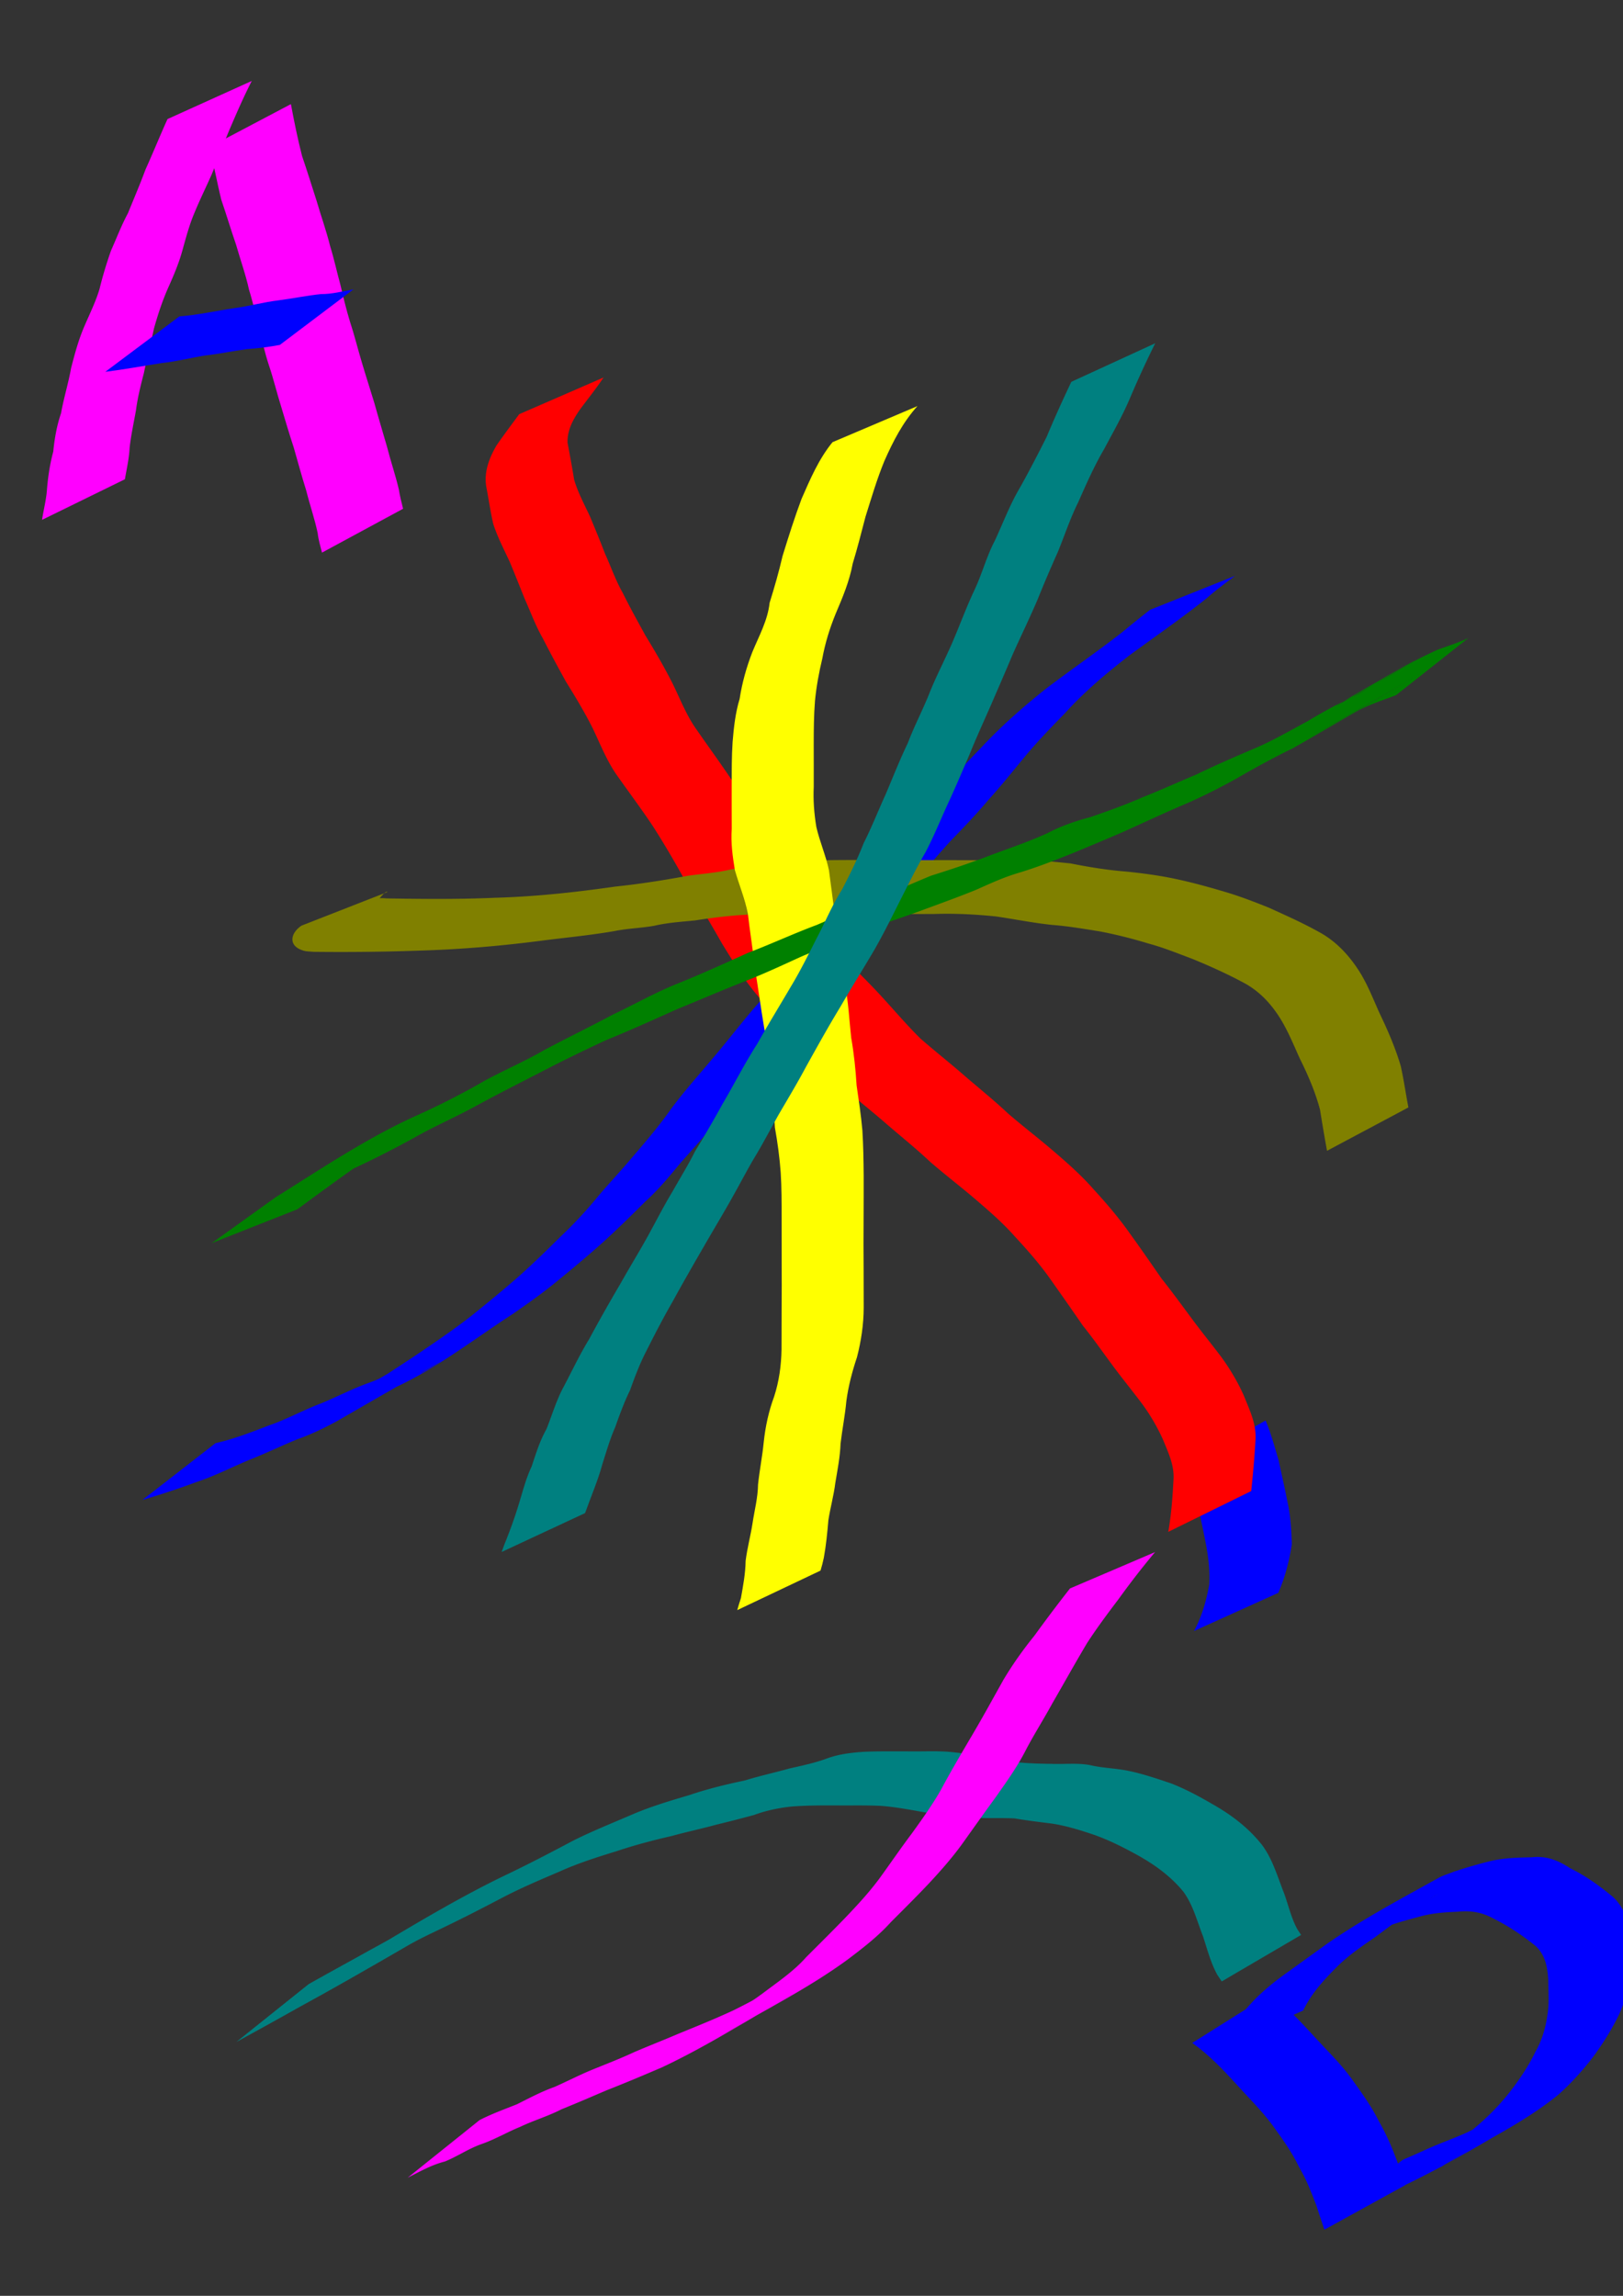 <?xml version="1.0"?>
<svg xmlns="http://www.w3.org/2000/svg" width="744.094" height="1052.362" viewBox="0 0 744.094 1052.362">
  <rect x="0" y="0" width="744.094" height="1052.362" fill="#333333" stroke="none"/>
  <path d="M98.805 661.52c8.299-1.855 16.281-4.95 24.198-8.026 8.346-2.82 16.032-7.156 24.28-10.238 7.446-3.084 14.603-6.844 22.21-9.522 6.277-2.314 12.144-5.432 17.864-8.88-10.955 6.323-21.898 12.666-32.865 18.97-1.136.652 2.255-1.337 3.373-2.02 3.74-2.281 7.346-4.815 11.13-7.019 13.24-7.71 26.533-15.327 39.8-22.991-62.548 37.528-27.121 15.747-13.21 6.088 6.923-4.707 13.797-9.493 20.413-14.624 7.478-6.048 14.939-12.103 22.154-18.463 6.54-5.83 12.797-11.965 19.025-18.124a195.284 195.284 0 0015.944-16.998c5.049-6.153 10.58-11.878 15.703-17.967 5.888-6.873 11.789-13.69 17.131-21 5.852-8.348 12.679-15.93 19.233-23.719 6.953-8.08 13.442-16.539 20.345-24.662 5.602-6.285 10.701-12.979 16.246-19.314 6.326-6.663 12.226-13.698 18.205-20.669 5.705-6.982 11.315-14.03 17.287-20.788 5.63-6.252 11.649-12.127 17.168-18.479 5.82-6.668 11.561-13.392 17.164-20.242 5.598-6.93 11.72-13.4 17.914-19.792 9.196-9.92 19.312-18.81 29.874-27.232 11.682-8.9 23.815-17.18 35.38-26.234 4.096-3.421 8.27-6.745 12.468-10.038l38.92-15.553c-4.314 3.316-8.728 6.512-12.801 10.13-11.541 9.227-23.702 17.599-35.612 26.336-10.468 8.15-20.617 16.616-29.522 26.497-6.175 6.317-12.323 12.673-17.998 19.449-5.654 6.82-11.155 13.747-17.116 20.307-5.429 6.456-11.213 12.53-17.107 18.566-6.09 6.656-11.922 13.533-17.36 20.736-6.055 6.914-11.742 14.143-18.182 20.712-5.64 6.272-10.745 12.961-16.312 19.286-7.08 8.034-13.635 16.486-20.532 24.67-6.468 7.744-13.198 15.277-19.21 23.387-5.296 7.372-10.746 14.54-16.923 21.214-5.03 6.13-10.342 11.974-15.592 17.918-5.024 6.06-9.994 12.118-15.865 17.407-6.266 6.227-12.548 12.443-19.082 18.39-7.141 6.423-14.51 12.56-21.948 18.627-6.51 5.327-13.369 10.171-20.29 14.943-19.212 12.481-36.949 26.679-58.55 35.634 10.673-6.186 21.341-12.383 32.02-18.56 1.247-.72-2.501 1.425-3.718 2.192-2.471 1.557-4.891 3.193-7.355 4.76-20.039 12.75 45.215-25.86-42.56 24.814-5.897 3.186-11.887 6.122-18.231 8.335-7.404 3.04-14.616 6.531-22.062 9.472-8.11 3.376-15.933 7.442-24.303 10.183a383.761 383.761 0 01-24.652 8.163l33.509-26.033zM547.421 747.623c3.61-6.613 5.632-13.858 6.963-21.227.368-5.943-.305-11.987-1.36-17.84a634.711 634.711 0 00-4.013-19.215c-1.678-5.926-3.337-11.854-5.637-17.574l36.864-20.63c2.477 5.92 4.144 12.087 5.963 18.232 1.367 6.422 2.847 12.803 4.098 19.247 1.397 6.29 1.76 12.84 1.96 19.267-1.187 7.649-3.09 15.145-6.201 22.26l-38.637 17.48z" fill="#00f"/>
  <path d="M535.611 702.179c1.393-7.871 1.982-15.853 2.393-23.826.459-6.558-2.244-12.179-4.635-18.06-2.61-5.908-5.871-11.495-9.674-16.71-4.318-5.75-8.878-11.328-13.16-17.104-4.682-6.288-9.154-12.716-14.073-18.824a1941.09 1941.09 0 00-14.51-20.763c-4.946-7.1-10.648-13.607-16.526-19.939-5.573-6.323-11.91-11.822-18.3-17.286-6.813-5.816-13.927-11.256-20.7-17.125-6.34-5.99-13.152-11.439-19.755-17.133-6.674-5.84-13.658-11.303-20.325-17.156-6.196-6.4-12.028-13.138-18.087-19.666-6.16-6.709-12.778-12.983-18.825-19.791-7.245-7.894-12.765-17.134-18.366-26.212-5.473-9.701-11.258-19.217-16.928-28.802-4.681-8.569-9.625-16.991-14.896-25.21-5.136-7.695-10.671-15.101-16.01-22.652-4.962-6.873-7.994-14.815-11.645-22.402-3.668-7.252-7.854-14.201-12.14-21.098-3.61-6.552-7.191-13.13-10.576-19.803-3.297-5.715-5.532-11.936-8.228-17.936-2.318-5.739-4.578-11.496-6.976-17.203-2.653-5.723-5.571-11.29-7.521-17.302-1.325-5.734-2.127-11.564-3.256-17.346-.985-6.74 1.41-12.882 4.72-18.606 3.346-4.88 6.93-9.591 10.425-14.365l38.672-16.822c-3.258 4.893-6.948 9.506-10.474 14.206-3.322 4.662-6.211 9.771-6.037 15.68 1.06 5.65 2.111 11.267 3.017 16.938 1.757 5.945 4.695 11.363 7.31 16.962 2.357 5.68 4.709 11.354 6.901 17.099 2.718 5.936 4.822 12.154 8.077 17.837 3.256 6.6 6.841 13.032 10.37 19.49 4.313 7.041 8.455 14.17 12.221 21.522 3.66 7.34 6.537 15.124 11.366 21.814 5.288 7.651 10.794 15.145 15.964 22.879 5.28 8.285 10.335 16.713 14.975 25.376 5.474 9.649 11.274 19.116 16.779 28.747 5.503 8.859 10.943 17.844 18.09 25.507 6.137 6.72 12.77 12.958 18.908 19.68 5.926 6.45 11.597 13.149 17.841 19.297 6.663 5.837 13.642 11.29 20.3 17.13 6.609 5.69 13.41 11.156 19.762 17.139 6.773 5.855 13.889 11.281 20.682 17.11 6.508 5.575 12.937 11.218 18.593 17.686 5.95 6.494 11.684 13.188 16.75 20.405 4.923 6.776 9.654 13.67 14.432 20.545 4.935 6.164 9.55 12.57 14.268 18.9 4.278 5.79 8.86 11.365 13.18 17.126 4.015 5.497 7.469 11.372 10.263 17.585 2.54 6.443 5.646 12.577 5.392 19.73-.435 8.035-1.149 16.046-1.995 24.048L535.61 702.18z" fill="red"/>
  <path d="M177.68 408.867c-1.303-.77-4.05 4.12-5.218 4.084-.263-.008-.247-.633-.035-.789.474-.347 1.121-.403 1.708-.439 1.242-.074 2.489.075 3.733.112 16.212.255 32.437.423 48.637-.3 18.682-.49 37.23-2.512 55.71-5.162 11.126-1.147 22.108-2.901 33.097-4.916 6.172-.894 12.286-1.297 18.377-2.614 6.128-1.45 12.45-1.126 18.628-2.12 6.914-1.23 13.895-1.929 20.903-2.296 6.67-.186 13.341-.208 20.013-.22 6.452-.002 12.903.034 19.355.031 7.526.047 15.053.023 22.579.042 8.893-.005 17.787.057 26.68.051 9.745-.496 19.362.45 29.031 1.46 8.508 1.703 17.053 3.075 25.704 3.747 7.23.747 14.556 1.705 21.684 3.209 7.819 1.617 15.52 3.743 23.17 6.015 6.833 2.002 13.552 4.59 20.165 7.254 7.952 3.597 15.903 7.14 23.519 11.414 7.19 3.98 12.755 9.828 17.273 16.592 4.272 6.348 6.985 13.55 10.122 20.487 3.753 7.805 7.197 15.746 9.656 24.056 1.43 6.306 2.305 12.71 3.53 19.062l-37.304 19.886a825.335 825.335 0 01-3.202-18.814c-2.17-8.19-5.53-15.946-9.295-23.526-3.054-6.723-5.812-13.645-9.915-19.824-4.124-6.24-9.326-11.468-16.007-14.988-7.579-4.06-15.424-7.589-23.379-10.847-6.602-2.472-13.146-5.153-19.963-6.985-7.517-2.278-15.146-4.231-22.87-5.666-7.127-1.124-14.256-2.362-21.455-2.901-8.605-.905-17.063-2.615-25.618-3.87-9.569-.985-19.125-1.459-28.751-1.127-8.94-.006-17.88.055-26.82.05-7.561.019-15.123-.006-22.684.03-6.459-.013-12.917.002-19.376-.003-6.62.01-13.249.001-19.859.425-6.921.501-13.792 1.401-20.65 2.457-6.222.62-12.479.998-18.588 2.435-6.054 1.073-12.232 1.205-18.268 2.438-10.791 1.87-21.668 2.915-32.53 4.284-18.473 2.427-37.018 4.043-55.647 4.623-16.61.6-33.246.796-49.865.597-1.452-.166-2.948-.105-4.356-.498-7.31-2.038-6.304-7.97-1.08-11.497l39.46-15.44z" fill="olive"/>
  <path d="M420.63 186.136c-6.672 7.385-11.173 16.115-15.155 25.138-3.44 8.332-5.97 17.013-8.679 25.604-1.89 7.167-3.673 14.35-5.852 21.438-1.473 8.081-4.626 15.513-7.82 23.022-2.703 6.622-4.823 13.419-6.106 20.453-1.546 6.45-2.747 12.924-3.378 19.527-.527 6.585-.567 13.194-.58 19.795.037 6.524 0 13.047.012 19.57-.298 6.184.186 12.24 1.182 18.331 1.541 6.755 4.35 13.077 5.791 19.873 1.064 8.339 2.292 16.667 3.144 25.035 1.491 9.14 2.6 18.334 4.185 27.458 1.645 8.013 1.965 16.196 2.873 24.3 1.263 7.225 2.026 14.497 2.477 21.813.995 6.848 2.025 13.68 2.643 20.576.441 6.923.542 13.861.604 20.796-.009 6.714.01 13.429-.037 20.143-.086 7.475-.024 14.951.01 22.427.027 6 .035 12 .04 17.999-.033 7.636-1.175 15.275-3.079 22.66-2.21 6.599-3.966 13.294-4.886 20.193-.593 6.52-1.89 12.94-2.653 19.441-.21 6.067-1.398 11.994-2.394 17.96-.712 5.775-2.285 11.379-3.186 17.122-.485 5.778-1.054 11.493-2.085 17.202-.93 4.005-.423 2.034-1.518 5.916l-38.19 18.125c1.103-3.73.536-1.893 1.697-5.51 1-5.681 2.068-11.267 2.15-17.063.73-5.81 2.263-11.424 3.162-17.186.883-5.947 2.46-11.769 2.532-17.812.68-6.522 1.987-12.946 2.613-19.462.762-7.15 2.273-14.148 4.782-20.905 2.236-6.914 3.254-14.22 3.373-21.481.005-6.014.013-12.028.041-18.042.035-7.482.1-14.966.026-22.449-.035-6.696.015-13.392-.019-20.088 0-6.844.01-13.694-.42-20.527-.502-6.95-1.446-13.832-2.665-20.692-.34-7.23-1.014-14.43-2.284-21.561-1.164-8.035-.989-16.233-2.65-24.218-1.572-9.223-2.764-18.49-4.313-27.718-.84-8.217-2.234-16.351-3.146-24.557-1.35-6.876-4.066-13.255-5.967-19.97-1.03-6.313-1.91-12.543-1.424-18.97-.003-6.527-.071-13.053-.029-19.58.027-6.705-.03-13.42.417-20.114.536-6.686 1.284-13.375 3.231-19.822 1.124-7.348 3.12-14.444 5.8-21.381 3.063-7.453 7.048-14.475 7.942-22.633 2.211-7.11 4.266-14.236 5.945-21.494 2.71-8.763 5.468-17.54 8.684-26.123 3.989-9.103 7.86-18.214 14.196-26.005l38.962-16.554z" fill="#ff0"/>
  <path d="M97.016 569.848c9.778-6.963 19.503-14 29.267-20.982 21.178-13.25 42.19-27.405 64.992-37.649 10.62-4.795 20.988-10.085 31.075-15.915 8.94-4.834 18.274-8.816 27.074-13.923 10.424-5.56 21.066-10.7 31.48-16.274 9.91-4.684 19.557-10.176 29.738-14.247 10.892-4.385 21.595-9.254 32.298-14.087 10.608-4.054 20.91-8.839 31.553-12.808 8.497-3.663 16.893-7.53 25.325-11.342 9.094-3.485 17.97-7.464 26.959-11.194 9.341-2.938 18.644-6.028 27.776-9.566 8.667-3.24 17.47-6.162 25.87-10.06 6.203-3.235 12.627-5.44 19.373-7.207 8.182-2.834 16.35-5.74 24.275-9.236 8.146-3.213 16.103-6.866 24.184-10.228 8.73-4.24 17.633-8.111 26.564-11.908 8.576-3.598 16.567-8.308 24.748-12.676a244.14 244.14 0 0122.982-12.303c33.738-18.461-121.07 68.917 10.023-5.627 11.03-6.272-21.975 12.692-32.99 18.987-2.028 1.159 3.967-2.464 5.936-3.721 17.717-11.025-25.233 15.66 41.847-24.38 10.981-6.555-44.45 25.315-33.236 19.166 37.503-20.565 26.435-16.155 44.783-24.778 4.795-1.759 9.664-3.261 14.299-5.429l-33.157 26.183c-4.75 1.815-9.586 3.419-14.222 5.516-1.889.838-7.394 3.683-5.612 2.637 11.062-6.494 44.413-25.693 33.293-19.298-130.026 74.78 23.505-13.357-8.656 5.164-2.025 1.19-3.906 2.613-5.933 3.8-13.004 7.617-26.07 15.127-39.15 22.613-10.982 6.285 43.92-25.146 32.855-19.01-13.248 7.348-26.235 15.157-39.406 22.643-1.145.65-2.357 1.175-3.535 1.763a432.243 432.243 0 00-22.846 12.434c-8.086 4.47-16.315 8.638-24.83 12.24-8.988 3.866-17.842 8.016-26.757 12.042a1455.8 1455.8 0 01-24.133 10.173c-8.135 3.251-16.312 6.423-24.715 8.925-6.564 1.987-12.728 4.83-18.983 7.624-8.518 3.466-17.18 6.549-25.803 9.745-9.216 3.392-18.589 6.334-27.784 9.778-8.895 3.83-17.91 7.352-26.795 11.204-8.448 3.848-16.866 7.783-25.515 11.167-10.464 4.099-20.773 8.575-31.178 12.819-10.783 4.83-21.544 9.717-32.493 14.162-9.91 4.612-19.766 9.378-29.458 14.428-10.562 5.44-21.176 10.782-31.59 16.503-8.856 4.758-18.079 8.773-26.82 13.745a456.756 456.756 0 01-31.378 15.797c-15.478 7.908-6.545 3.451 26.052-15.411 1.573-.91-3.151 1.812-4.718 2.735-3.276 1.93-6.577 3.818-9.832 5.784-1.74 1.051-3.442 2.163-5.164 3.245-9.634 6.761-19.138 13.72-28.608 20.705l-39.324 15.532z" fill="green"/>
  <path d="M529.642 157.342a454.503 454.503 0 00-11.636 25.296c-3.384 7.971-7.697 15.503-11.758 23.14-4.6 7.87-8.275 16.193-11.95 24.514-3.691 7.39-6.233 15.24-9.365 22.857a576.948 576.948 0 00-9.105 21.358c-3.631 8.565-7.726 16.921-11.522 25.41-3.216 7.69-6.562 15.322-9.86 22.975-3.454 7.89-7.053 15.692-10.258 23.69-3.27 7.547-6.462 15.13-9.955 22.579-3.237 7.147-6.202 14.369-9.828 21.335-4.309 7.364-8.036 15.03-11.906 22.628-3.735 7.455-7.442 14.919-11.567 22.167-5.168 8.765-10.545 17.403-15.642 26.21-5.501 9.017-10.605 18.248-15.741 27.472-3.923 7.384-8.246 14.541-12.457 21.761-3.43 6.071-6.649 12.247-10.2 18.249-3.487 5.702-6.554 11.642-9.811 17.474-4.587 8.349-9.552 16.48-14.287 24.744-4.93 8.495-9.807 17.021-14.533 25.632-4.279 7.402-8.176 15.006-12.029 22.635-2.94 5.727-5.224 11.753-7.383 17.807-2.715 5.52-4.791 11.273-6.857 17.057-2.43 5.532-4.075 11.324-5.902 17.067-1.764 6.49-4.368 12.702-6.677 19.01l-1.184 3.173-38.24 17.815 1.176-3.24c2.486-6.125 4.788-12.402 6.698-18.717 1.776-5.786 3.254-11.694 5.853-17.186 1.957-5.839 3.76-11.789 6.816-17.17 2.448-6.098 4.302-12.444 7.306-18.32 4.073-7.592 7.68-15.435 12.19-22.79 4.658-8.66 9.518-17.22 14.5-25.697 4.614-8.247 9.645-16.262 14.089-24.604 3.194-5.869 6.246-11.816 9.728-17.518 3.42-6.124 7.15-12.067 10.283-18.357 4.356-7.167 8.613-14.403 12.633-21.765 5.392-9.127 10.144-18.607 15.899-27.528 4.941-8.823 10.252-17.417 15.353-26.145 4.323-7.118 8.009-14.589 11.76-22.017 3.985-7.485 7.203-15.368 11.75-22.552 3.61-6.972 7.08-13.925 9.914-21.261 3.708-7.283 6.682-14.913 10.07-22.346 3.374-7.893 6.482-15.891 10.224-23.629 2.953-7.855 6.936-15.305 10.002-23.125 3.451-8.58 7.873-16.743 11.398-25.301 3.007-7.152 5.707-14.424 9.025-21.45 3.58-7.483 5.596-15.593 9.496-22.952 3.856-8.303 7.042-16.905 11.8-24.775 4.143-7.495 8.096-15.113 11.937-22.76 3.524-8.5 7.341-16.854 11.275-25.168l38.478-17.682zM141.466 909.52c9.42-5.326 18.937-10.476 28.378-15.766 15.049-8.089 62.934-35.78-1.26 1.133 21.586-12.862 43.076-25.879 65.806-36.614 9.506-4.623 18.897-9.495 28.227-14.469 8.66-4.347 17.647-7.948 26.54-11.774 8.738-3.815 17.848-6.513 26.97-9.216 8.29-2.83 16.844-4.89 25.415-6.689 6.715-2.094 13.564-3.56 20.324-5.467 5.78-1.317 11.66-2.519 17.227-4.594 5.588-2.066 11.495-2.721 17.396-3.095 6.845-.267 13.698-.17 20.546-.171 7.053.121 14.128-.392 21.13.535 8.343.892 16.503 2.83 24.798 4.047 6.416.897 12.896 1.069 19.363 1.147 5.777.22 11.603-.491 17.306.542 5.753 1.403 11.712 1.41 17.48 2.621 6.653 1.327 13.096 3.55 19.525 5.69 6.883 2.652 13.358 6.162 19.72 9.877 8.494 4.863 15.994 10.59 22.103 18.25 4.804 6.356 7.015 14.033 9.869 21.345 2.257 5.815 3.436 11.86 6.404 17.38l1.786 2.708-36.403 21.316-1.996-3.005c-3.131-5.678-4.598-11.746-6.643-17.854-2.717-6.908-4.511-14.297-8.998-20.354-5.908-7.17-13.215-12.386-21.325-16.886-6.28-3.452-12.7-6.674-19.463-9.078-6.256-2.117-12.61-4.098-19.144-5.144-5.82-.722-11.635-1.44-17.421-2.41-5.68-.274-11.372-.03-17.057-.222-6.539-.202-13.078-.609-19.534-1.73-8.198-1.41-16.347-3.157-24.657-3.8-6.97-.33-13.952-.117-20.928-.209-6.822.004-13.658-.02-20.46.561-5.745.643-11.367 1.83-16.806 3.835a625.484 625.484 0 01-17.306 4.448c-6.725 1.853-13.564 3.29-20.29 5.147-8.5 1.956-16.945 4.159-25.216 6.939-9 2.751-17.955 5.605-26.55 9.486-8.89 3.797-17.8 7.565-26.363 12.071-9.333 4.904-18.721 9.717-28.238 14.254-3.33 1.605-6.558 3.132-9.845 4.825-1.624.837-6.415 3.5-4.84 2.575 56.944-33.473 33.047-19.082 20.453-11.794-23.228 13.444-46.363 27.055-69.922 39.915a2498.979 2498.979 0 01-29.217 16.184l33.116-26.49z" fill="teal"/>
  <path d="M-881.196 1209.889c8.03-25.392 16.611-50.601 25.412-75.736 8.327-22.765 16.8-45.48 26.01-67.904l37.514-17.227c-10.132 22.381-19.07 45.272-27.568 68.318-8.648 24.446-17.064 49.014-23.323 74.2l-38.045 18.349z" fill="#0f0"/>
  <path d="M529.57 711.45c-5.881 6.98-11.454 14.218-16.795 21.617-4.957 6.55-9.868 13.119-14.34 20.012-5.475 9.17-10.652 18.515-16.003 27.757-4.053 7.452-8.633 14.583-12.517 22.125-3.788 7.272-8.558 13.946-13.27 20.631-4.97 6.804-9.841 13.68-14.739 20.535-4.883 6.93-10.504 13.276-16.274 19.468-5.592 5.897-11.354 11.63-17.103 17.374-5.982 6.643-13.021 12.051-20.124 17.411-17.489 12.76-37.121 22.657-55.694 33.495-10.5 6.127 21.07-12.133 31.606-18.2-20.275 11.473-39.953 24.205-61.088 34.08-8.35 3.574-16.715 7.105-25.174 10.421-6.844 2.928-13.676 5.883-20.582 8.669-6.16 3.18-12.832 5.11-19.072 8.106-5.905 2.374-11.364 5.658-17.38 7.762-6 2.07-11.21 5.69-17.052 8.089-6.115 1.529-11.506 4.637-17.075 7.43l32.955-26.403c5.557-2.876 11.405-4.965 17.204-7.29 5.65-2.832 11.22-5.803 17.195-7.928 5.78-2.552 11.388-5.485 17.241-7.878 6.376-2.607 12.811-5.065 19.057-7.978 6.806-2.946 13.724-5.603 20.533-8.544 8.374-3.403 16.749-6.798 24.951-10.6 4.168-2.04 8.242-4.184 12.31-6.416 1.353-.743 5.397-3 4.065-2.22-10.495 6.153-21.038 12.224-31.557 18.336l4.377-2.575c89.863-52.08 22.43-12.99 8.45-4.917-1.328.766 2.65-1.54 3.961-2.334 2.62-1.585 5.272-3.118 7.836-4.791 1.358-.886 2.653-1.866 3.98-2.8 6.988-5.323 14.362-10.186 20.214-16.831 5.746-5.731 11.506-11.45 17.163-17.268 5.807-6.053 11.546-12.198 16.529-18.963 4.945-6.834 9.71-13.798 14.78-20.536 4.694-6.507 9.347-13.052 13.334-20.024 4.045-7.634 8.428-15.012 12.784-22.477 5.465-9.132 10.574-18.473 15.763-27.763 4.244-7.118 9.027-13.849 14.244-20.288a709.541 709.541 0 0116.29-21.624l39.016-16.67zM115.436 37.101c-3.864 7.51-7.199 15.267-10.516 23.028-2.752 6.601-5.156 13.336-7.92 19.933-2.56 5.784-5.353 11.447-7.766 17.294-2.323 5.418-3.858 11.14-5.439 16.81-1.606 6.026-4.014 11.776-6.565 17.451-2.748 6.153-4.833 12.518-6.651 18.996-1.437 6.784-3.207 13.5-4.59 20.296-1.474 5.73-2.916 11.427-3.667 17.302-1.026 5.695-2.26 11.327-2.901 17.085-.227 4.863-1.348 9.611-2.162 14.394L19.28 238.292c.703-4.737 1.98-9.388 2.27-14.164.494-5.787 1.353-11.522 2.876-17.137.58-5.992 1.622-11.904 3.57-17.62 1.25-6.952 3.354-13.691 4.597-20.645 1.713-6.642 3.476-13.213 6.234-19.505 2.392-5.566 5.095-10.994 6.821-16.826 1.426-5.88 3.21-11.696 5.194-17.403 2.583-5.763 4.809-11.676 7.817-17.25 2.724-6.695 5.563-13.335 8.08-20.114 3.461-7.63 6.589-15.423 10.06-23.046l38.636-17.48z" fill="#f0f"/>
  <path d="M133.37 47.724c1.49 7.98 3.097 15.944 5.12 23.807 2.322 6.76 4.422 13.593 6.618 20.395 2.032 7.003 4.524 13.867 6.261 20.952 1.806 5.76 3.03 11.666 4.648 17.476 1.355 5.71 2.693 11.43 4.421 17.042 2.068 6.23 3.604 12.617 5.506 18.894 1.83 6.217 3.856 12.368 5.72 18.575 1.83 6.609 3.818 13.17 5.72 19.76 1.686 6.636 3.918 13.115 5.481 19.781.456 2.972 1.212 5.883 1.936 8.797l-37.181 20.102c-.735-2.948-1.635-5.871-1.964-8.903-1.385-6.616-3.63-12.991-5.263-19.545-2.047-6.526-3.84-13.129-5.717-19.704-2.02-6.163-3.884-12.374-5.724-18.591-1.975-6.233-3.475-12.614-5.562-18.817-1.868-5.62-3.202-11.41-4.504-17.183-1.636-5.876-2.858-11.839-4.693-17.662-1.527-7.017-3.987-13.768-5.945-20.668-2.372-6.854-4.435-13.805-6.79-20.665-1.979-8.001-3.364-16.121-5.574-24.068l37.487-19.775z" fill="#f0f"/>
  <path d="M82.215 145.037c8.59-.662 16.996-2.58 25.51-3.824 6.756-.922 13.31-2.751 20.1-3.56 6.444-.82 12.798-2.174 19.28-2.844 5.096.042 9.961-1.277 14.936-2.167l-33.747 25.463c-4.99.931-9.989 1.572-15.056 1.922-6.443.856-12.8 2.222-19.262 2.94-6.648 1.06-13.18 2.755-19.885 3.46-8.603 1.335-17.165 2.928-25.807 4.006l33.931-25.396zM582.53 913.874c7.071 5.773 13.317 12.365 19.49 19.062 5.927 6.585 12.394 12.65 17.588 19.848 4.572 6.381 9.196 12.738 12.691 19.785 3.228 5.65 5.78 11.527 8.063 17.605 1.323 3.814 2.543 7.66 3.836 11.487l-37.018 20.398c-1.262-3.783-2.537-7.55-3.748-11.349-2.28-5.945-4.561-11.804-7.825-17.312-3.241-6.89-7.76-13.032-12.185-19.2-5.177-6.993-11.432-13.032-17.212-19.519-6.06-6.584-12.263-13.05-19.608-18.238l35.928-22.567z" fill="#00f"/>
  <path d="M558.85 939.052c3.935-7.815 9.143-14.736 15.08-21.113 5.166-5.529 11.128-10.232 17.312-14.562 5.85-4.243 11.717-8.461 17.583-12.683 16.231-11.167 33.618-20.415 50.852-29.976 2.18-1.209 4.646-1.808 6.933-2.799 6.005-1.958 12.098-3.783 18.269-5.178 5.731-1.138 11.586-1.286 17.41-1.39 6.79-.793 12.208 1.49 17.774 5.128 7.13 3.468 13.502 8.136 19.583 13.17 5.156 4.908 6.914 11.262 7.684 18.09.343 5.857.467 11.754-.03 17.603a60.548 60.548 0 01-4.893 17.81c-3.245 6.792-7.266 13.153-11.672 19.24-4.898 6.437-10.314 12.464-16.356 17.84-15.91 12.937-34.81 21.753-52.294 32.141-10.89 6.47 21.944-12.658 32.916-18.988-17.943 10.932-36.117 21.372-55.114 30.257-7.153 2.36-13.904 5.475-20.7 8.664-3.194 1.154-6.208 2.679-9.357 3.945l33.138-26.154c3.063-1.347 6.143-2.654 9.189-4.04 6.766-3.206 13.852-5.573 20.659-8.686 14.95-7.485 47.023-23.977-17.158 11.128 13.06-7.542 26.012-15.274 39.18-22.625 11.033-6.158-21.817 12.752-32.772 19.048-5.894 3.387 18.567-11.309 13.275-8.875 6.186-5.086 11.817-10.699 16.776-17.016 4.51-5.782 8.598-11.878 11.809-18.487 2.924-5.12 4.616-10.658 5.446-16.494 1.012-5.505.45-11.185.454-16.76-.413-5.765-1.362-11.18-5.822-15.301-6.035-4.856-12.426-9.147-19.38-12.597-5.284-2.913-10.462-3.712-16.482-3.08-5.663.231-11.347.62-16.844 2.108-5.986 1.646-12.056 3.127-17.755 5.633-13.675 5.797-30.462 16.856 25.688-15.85 1.27-.739-2.563 1.435-3.809 2.213-1.288.804-2.514 1.702-3.787 2.53-1.208.785-2.437 1.54-3.655 2.31-5.932 4.093-11.737 8.362-17.497 12.689-6.192 4.233-12.447 8.493-17.753 13.84-5.937 5.943-11.588 12.11-15.244 19.786l-38.636 17.48z" fill="#00f"/>
</svg>
